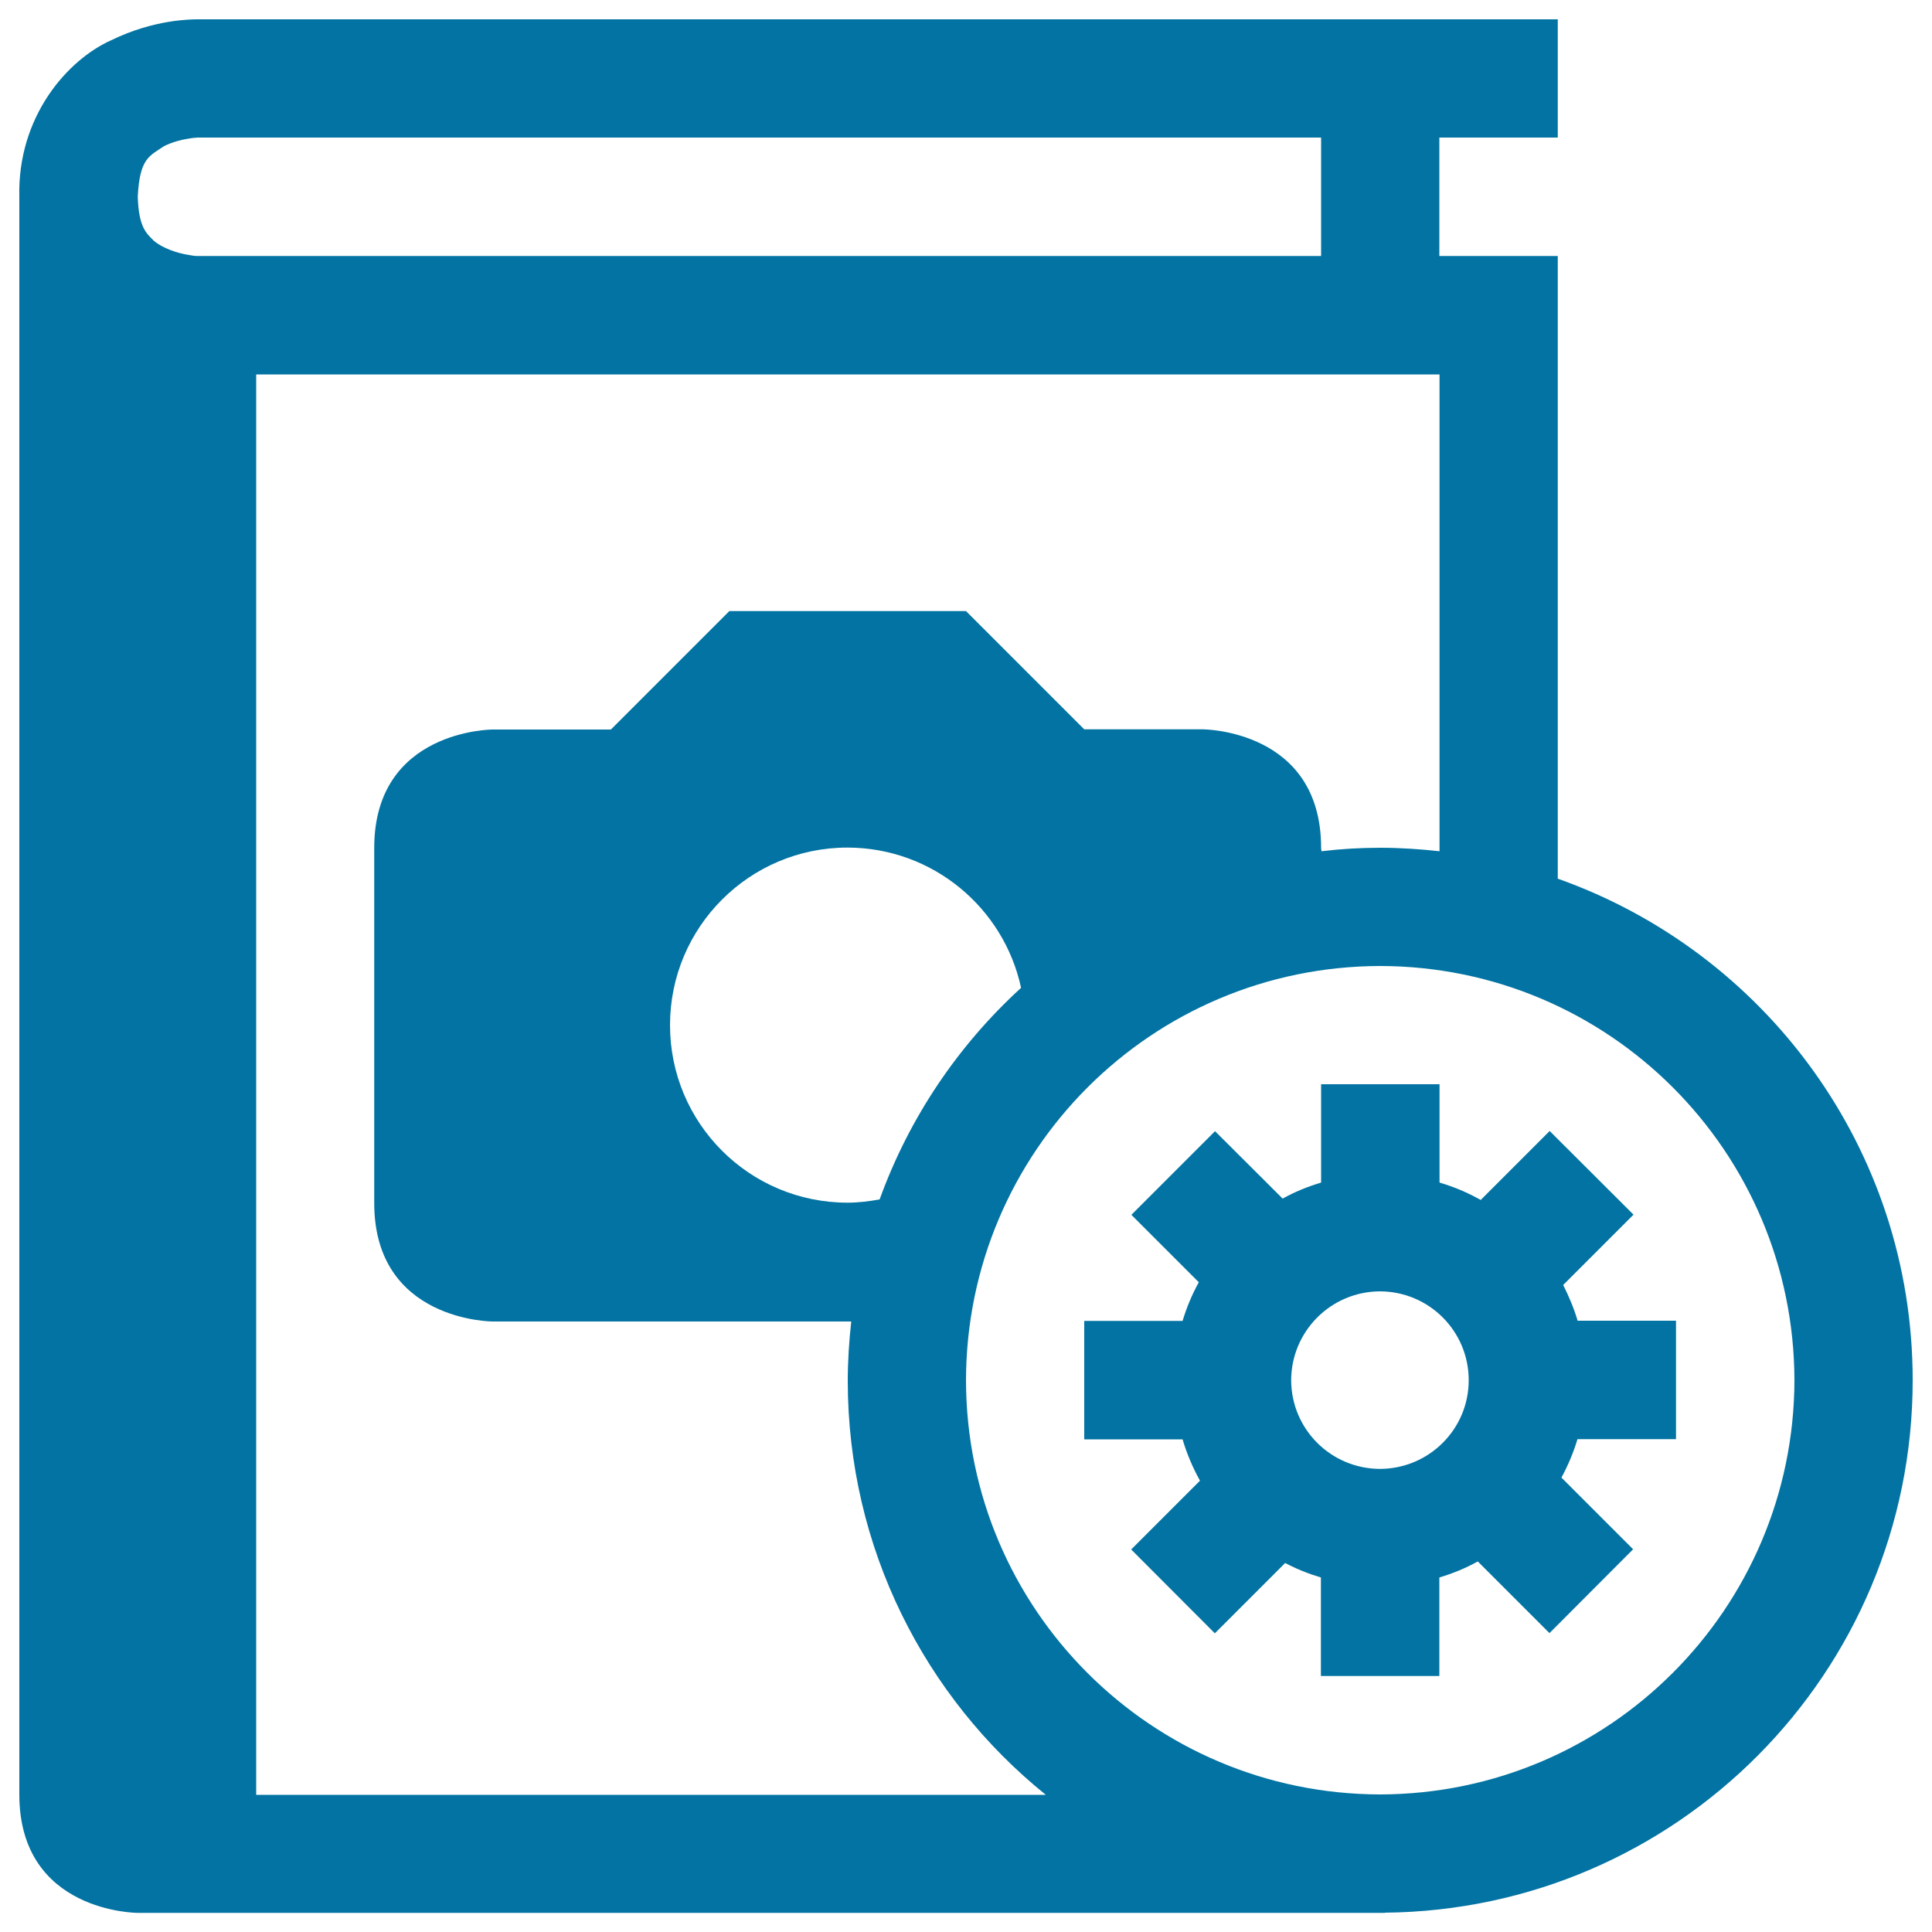 <svg xmlns="http://www.w3.org/2000/svg" viewBox="0 0 1000 1000" style="fill:#0273a2">
<title>Setting Of Photo Book SVG icon</title>
<g><g><path d="M990,714.4c0-120-76.7-221.7-183.7-259.6V132.5h-61.3V71.2h61.3V10H101.9c-2.6,0.1-21.7-0.2-44.3,10.8C34.8,31,9,60.4,10,101.9c0,0.2,0,0.4,0,0.6v826.3c0,61.3,61.3,61.3,61.3,61.3h645.6l-0.2-0.1C867.9,988.6,990,865.8,990,714.4z M97.4,131.9c-5.4-0.8-13.3-3.4-17.8-7.3c-4.2-4.1-7.8-7.4-8.3-22.8c1-19.8,5.9-21,13.7-26.2c4-2,8.8-3.3,12.3-3.8c3.6-0.7,4.5-0.4,4.6-0.6h581.9v61.3H101.9C101.9,132.5,101,132.6,97.4,131.9z M132.6,928.8v-735h612.5v246.8c-10.1-1.1-20.3-1.8-30.7-1.8c-10.3,0-20.4,0.6-30.4,1.8c-0.1-0.6-0.2-1.3-0.2-1.8c0-61.3-61.3-61.3-61.3-61.3h-61.3L500,316.3H377.5l-61.3,61.3H255c0,0-61.3,0-61.3,61.3v183.8c0,61.3,61.3,61.3,61.3,61.3s92.7,0,185.6,0c-1.1,10.1-1.8,20.3-1.8,30.7c0,86.6,40,163.9,102.5,214.3H132.6z M528.5,511.3c-32.6,29.8-57.9,67.2-73.2,109.5c-5.4,1-10.9,1.7-16.6,1.7c-50.8,0-91.9-41.1-91.9-91.9c0-50.7,41.1-91.9,91.9-91.9C482.8,438.8,519.6,469.9,528.5,511.3z M714.4,928.8c-118.4-0.2-214.2-96-214.4-214.3C500.2,596,596,500.2,714.4,500c118.4,0.2,214.1,96,214.4,214.4C928.5,832.7,832.7,928.5,714.4,928.8z"/><path d="M816.6,683.7c-1.9-6.5-4.5-12.6-7.5-18.6l36.4-36.4l-43.4-43.3l-35.7,35.7c-6.7-3.8-13.8-6.8-21.3-9v-50.9h-61.3v50.9c-7,2.1-13.7,4.8-19.9,8.3l-35-34.9l-43.3,43.3l34.9,34.9c-3.5,6.3-6.3,13-8.4,20h-50.9V745h50.9c2.2,7.5,5.3,14.7,9,21.4L585.5,802l43.3,43.4l36.4-36.4c5.9,3.1,12.1,5.6,18.5,7.5v51H745v-51c7-2.1,13.6-4.8,19.9-8.3l37.1,37.1l43.3-43.4l-37.1-37.1c3.4-6.3,6.2-12.9,8.3-19.9h51v-61.3H816.6z M714.3,760.3c-25.4-0.1-45.9-20.5-46-45.9c0.1-25.4,20.6-45.9,46-46c25.4,0.1,45.9,20.6,45.9,46C760.2,739.7,739.7,760.2,714.3,760.3z"/></g></g>
</svg>